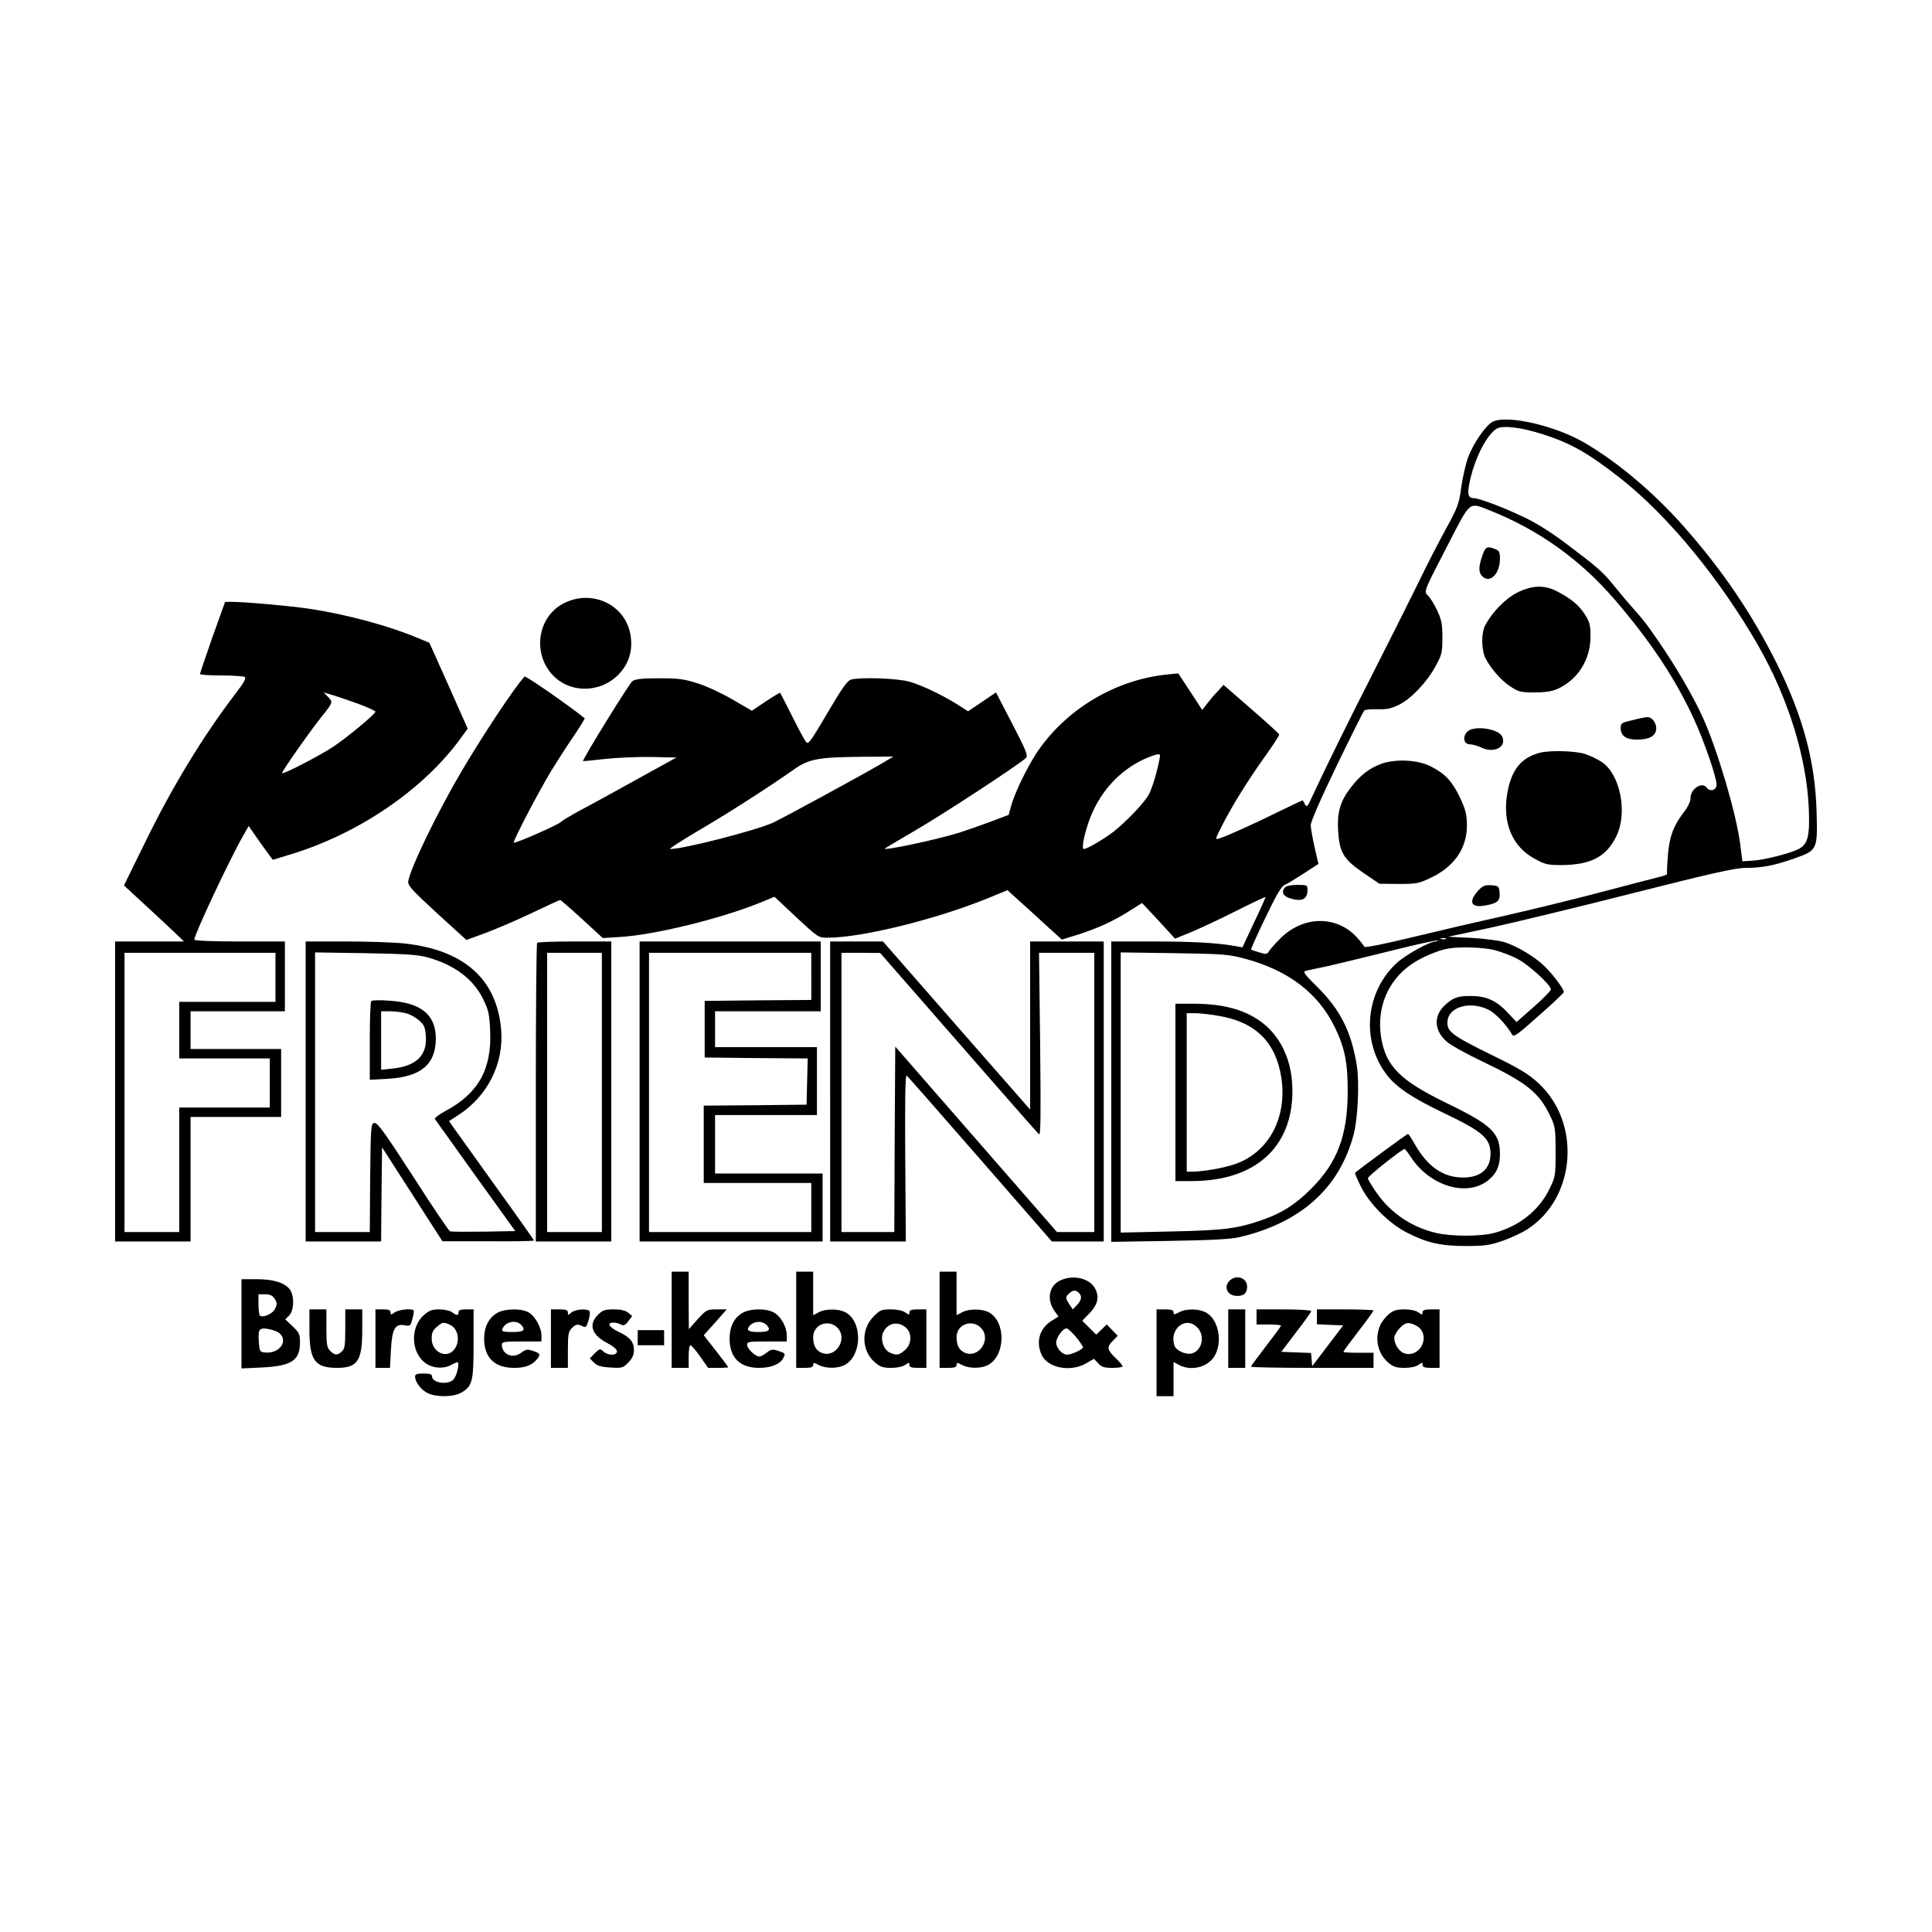 <?xml version="1.0" standalone="no"?>
<!DOCTYPE svg PUBLIC "-//W3C//DTD SVG 20010904//EN"
 "http://www.w3.org/TR/2001/REC-SVG-20010904/DTD/svg10.dtd">
<svg version="1.0" xmlns="http://www.w3.org/2000/svg"
 width="1024pt" height="1024pt" viewBox="0 0 1024 1024"
 preserveAspectRatio="xMidYMid meet">
<g transform="translate(0,1024) scale(0.1,-0.1)"
fill="#000000" stroke="none">
<path d="M7914 8006 c-37 -17 -104 -113 -134 -193 -11 -31 -27 -101 -35 -155
-12 -90 -19 -107 -80 -219 -37 -67 -107 -203 -155 -303 -49 -99 -153 -307
-232 -462 -133 -260 -260 -520 -324 -658 -23 -51 -28 -56 -37 -40 -5 11 -11
20 -12 22 -1 1 -58 -26 -126 -59 -129 -64 -277 -131 -317 -143 -22 -7 -22 -5
12 62 53 106 139 244 228 369 44 61 79 115 78 120 0 4 -67 65 -148 135 l-147
128 -30 -33 c-17 -17 -42 -47 -57 -66 l-26 -34 -63 97 -64 97 -60 -6 c-275
-28 -537 -186 -689 -413 -54 -82 -119 -217 -137 -284 l-13 -47 -90 -34 c-50
-19 -127 -46 -171 -60 -117 -37 -410 -99 -395 -84 3 2 73 44 155 92 156 90
573 364 594 389 10 12 -4 46 -74 180 l-86 166 -74 -50 -74 -50 -53 34 c-79 50
-187 102 -254 122 -62 19 -264 26 -314 12 -19 -6 -49 -48 -125 -178 -89 -151
-101 -168 -113 -152 -8 9 -41 71 -74 137 -33 66 -62 122 -63 123 -2 2 -36 -19
-77 -46 l-73 -49 -100 58 c-54 32 -137 71 -184 86 -75 24 -101 28 -207 28 -90
0 -126 -4 -142 -15 -16 -11 -262 -409 -262 -424 0 -1 51 4 113 11 61 7 173 12
247 11 l135 -3 -210 -116 c-115 -64 -250 -138 -300 -164 -49 -27 -95 -54 -100
-60 -12 -15 -246 -118 -252 -111 -6 6 133 273 202 386 32 52 85 134 118 182
33 49 58 90 56 91 -81 66 -313 227 -319 221 -56 -62 -212 -297 -332 -499 -130
-221 -269 -507 -284 -584 -4 -23 14 -44 151 -170 l157 -143 101 37 c56 21 167
68 246 106 79 38 147 69 150 69 3 0 56 -46 116 -101 l110 -101 93 6 c181 11
528 96 734 179 l83 34 116 -109 c114 -106 117 -108 164 -108 181 0 564 94 843
206 l112 46 59 -54 c33 -29 98 -88 144 -131 l85 -77 81 25 c107 34 193 73 276
126 l68 43 88 -94 87 -95 84 34 c45 19 153 69 238 112 85 43 156 76 157 75 2
-1 -25 -62 -60 -135 l-62 -132 -34 6 c-90 17 -225 25 -433 25 l-228 0 0 -796
0 -796 308 5 c229 4 324 9 372 20 325 77 528 259 604 542 23 84 32 276 17 370
-29 177 -87 293 -207 412 -74 74 -81 83 -61 88 12 3 65 14 117 25 52 12 202
48 334 81 131 33 241 57 244 54 3 -3 -1 -5 -9 -5 -31 0 -156 -69 -204 -112
-166 -151 -192 -408 -60 -588 50 -69 138 -128 301 -206 212 -101 254 -137 254
-219 0 -81 -53 -126 -145 -126 -106 0 -188 57 -256 176 -17 30 -33 55 -37 55
-4 0 -242 -174 -280 -206 -2 -1 11 -33 30 -71 44 -91 149 -197 243 -245 106
-55 181 -72 315 -72 99 0 126 4 193 27 43 15 102 42 131 61 259 165 289 565
59 776 -55 50 -100 77 -248 149 -209 103 -238 124 -233 178 6 77 119 109 216
62 38 -19 93 -76 127 -133 9 -14 29 1 140 100 72 63 132 120 133 125 5 12 -57
95 -105 141 -49 47 -144 104 -208 124 -27 9 -106 19 -175 23 l-125 6 225 48
c124 27 463 109 754 183 419 106 544 134 596 134 89 0 156 13 263 51 120 43
121 45 115 253 -8 263 -73 501 -209 776 -134 268 -287 494 -495 730 -159 180
-357 347 -534 448 -153 87 -399 143 -476 108z m264 -68 c151 -48 244 -102 418
-239 249 -198 520 -528 722 -879 159 -278 257 -591 269 -865 6 -149 -5 -192
-58 -217 -50 -24 -184 -57 -244 -60 l-50 -3 -12 95 c-22 163 -121 499 -199
670 -47 105 -146 275 -233 400 -74 107 -73 105 -139 180 -27 30 -72 84 -101
120 -59 72 -82 92 -256 223 -76 57 -157 108 -220 137 -114 54 -237 100 -266
100 -30 0 -34 26 -15 105 28 118 89 233 139 263 32 19 131 7 245 -30z m-280
-404 c258 -103 478 -260 661 -473 189 -220 318 -414 417 -627 55 -118 127
-326 122 -357 -4 -27 -35 -34 -52 -12 -25 34 -86 -6 -86 -56 0 -18 -14 -47
-37 -76 -55 -73 -74 -126 -83 -227 -4 -50 -6 -94 -4 -98 2 -3 -20 -12 -49 -18
-28 -7 -167 -43 -307 -80 -140 -37 -370 -93 -510 -125 -140 -31 -363 -83 -495
-115 -144 -35 -241 -54 -244 -48 -2 5 -17 25 -34 44 -108 124 -289 123 -412
-1 -27 -27 -54 -58 -60 -68 -9 -15 -15 -16 -50 -5 -22 6 -42 13 -44 15 -2 1
31 77 75 167 60 125 85 168 104 176 14 6 59 34 101 61 l77 50 -20 87 c-11 48
-20 101 -21 117 0 19 49 133 137 315 76 157 142 289 147 294 5 5 36 8 70 7 49
-2 71 3 115 24 64 32 148 120 195 208 31 57 34 69 34 147 0 72 -4 94 -28 145
-15 32 -37 67 -47 77 -25 23 -26 19 106 274 120 233 108 223 222 178z m-1768
-1385 c-11 -45 -29 -98 -40 -118 -23 -44 -115 -141 -189 -200 -48 -37 -140
-91 -156 -91 -12 0 -4 54 20 128 55 174 182 310 345 367 19 7 36 9 38 4 2 -5
-6 -45 -18 -90z m-1464 40 c-113 -66 -526 -290 -570 -310 -98 -43 -473 -139
-544 -139 -9 0 58 43 149 97 156 91 368 227 509 326 78 55 128 64 370 66 l155
1 -69 -41z m2997 -926 c-7 -2 -19 -2 -25 0 -7 3 -2 5 12 5 14 0 19 -2 13 -5z
m256 -58 c35 -9 92 -30 125 -48 61 -32 176 -138 176 -161 0 -7 -41 -49 -91
-93 l-91 -80 -45 48 c-61 65 -114 90 -196 90 -70 1 -96 -9 -139 -49 -61 -57
-57 -134 10 -193 20 -18 106 -66 191 -106 234 -112 300 -165 359 -291 25 -53
27 -67 27 -187 0 -127 -1 -132 -32 -196 -57 -116 -162 -199 -294 -234 -70 -19
-227 -19 -307 0 -128 30 -239 104 -313 209 -27 38 -49 75 -49 81 0 11 181 155
195 155 2 0 16 -17 29 -37 101 -160 303 -221 416 -127 44 37 60 75 60 139 0
110 -46 154 -282 268 -249 121 -323 196 -348 350 -24 155 35 298 159 385 53
37 146 77 201 85 60 10 180 6 239 -8z m-1318 -47 c229 -62 386 -182 474 -363
53 -109 69 -189 68 -345 -1 -229 -55 -372 -193 -510 -85 -85 -156 -130 -260
-166 -132 -46 -200 -55 -482 -61 l-268 -6 0 743 0 742 283 -4 c264 -4 288 -6
378 -30z"/>
<path d="M7856 7293 c-20 -59 -20 -87 0 -107 40 -41 94 12 94 92 0 36 -4 44
-26 52 -43 17 -52 12 -68 -37z"/>
<path d="M8041 7099 c-61 -31 -131 -102 -169 -173 -22 -42 -21 -132 2 -176 30
-57 82 -116 132 -149 43 -28 54 -31 128 -31 57 0 93 6 122 19 107 49 174 155
174 277 0 60 -4 76 -29 116 -32 50 -71 83 -145 122 -69 37 -134 35 -215 -5z"/>
<path d="M8653 6423 c-59 -13 -63 -16 -63 -42 0 -41 28 -61 86 -61 65 0 98 18
102 54 4 31 -22 67 -47 65 -9 0 -44 -7 -78 -16z"/>
<path d="M7776 6361 c-26 -28 -17 -66 14 -66 14 0 41 -8 61 -17 68 -33 136 3
111 58 -20 43 -153 61 -186 25z"/>
<path d="M8165 6251 c-101 -25 -154 -89 -176 -215 -27 -156 26 -283 144 -347
56 -31 70 -34 142 -34 157 1 238 43 292 153 61 124 21 327 -77 393 -24 16 -66
36 -93 44 -52 15 -179 19 -232 6z"/>
<path d="M7322 6192 c-64 -23 -114 -62 -164 -128 -54 -70 -71 -130 -66 -223 7
-119 28 -154 132 -226 l87 -59 102 -1 c94 0 107 2 169 32 126 59 193 157 193
278 -1 60 -6 82 -37 148 -41 86 -78 126 -153 164 -68 36 -186 42 -263 15z"/>
<path d="M6812 5538 c-22 -22 -13 -46 19 -57 66 -23 99 -9 99 41 0 27 -2 28
-53 28 -29 0 -58 -5 -65 -12z"/>
<path d="M7838 5523 c-58 -62 -43 -97 36 -82 64 12 78 24 74 68 -3 34 -5 36
-43 39 -33 2 -45 -2 -67 -25z"/>
<path d="M6230 4450 l0 -470 85 0 c337 0 536 178 535 479 0 139 -47 257 -132
337 -89 83 -216 124 -390 124 l-98 0 0 -470z m234 405 c194 -34 300 -142 328
-331 30 -210 -68 -392 -246 -454 -57 -20 -165 -39 -223 -40 l-33 0 0 420 0
420 48 0 c26 -1 82 -7 126 -15z"/>
<path d="M2991 7044 c-157 -78 -173 -304 -30 -410 87 -64 215 -58 299 14 71
60 99 144 80 236 -32 154 -203 232 -349 160z"/>
<path d="M1126 6863 c-36 -104 -66 -191 -66 -195 0 -5 51 -8 113 -8 61 0 118
-4 124 -8 9 -6 -4 -30 -47 -86 -172 -225 -337 -495 -483 -795 l-110 -224 104
-96 c57 -53 129 -119 159 -148 l55 -53 -182 0 -183 0 0 -795 0 -795 200 0 200
0 0 330 0 330 240 0 240 0 0 180 0 180 -240 0 -240 0 0 100 0 100 250 0 250 0
0 185 0 185 -240 0 c-147 0 -240 4 -240 10 0 27 189 430 263 558 l25 44 48
-69 c26 -37 55 -77 64 -89 l16 -21 89 27 c356 107 694 334 895 601 l49 67
-101 227 -102 228 -46 19 c-160 69 -392 132 -595 162 -101 15 -338 36 -405 36
l-37 0 -67 -187z m777 -355 c48 -18 87 -36 87 -40 0 -12 -148 -135 -221 -184
-72 -48 -267 -149 -274 -142 -5 5 156 234 218 310 51 64 52 67 26 94 l-23 24
50 -15 c27 -8 88 -29 137 -47z m-443 -1448 l0 -130 -255 0 -255 0 0 -150 0
-150 240 0 240 0 0 -130 0 -130 -240 0 -240 0 0 -330 0 -330 -145 0 -145 0 0
740 0 740 400 0 400 0 0 -130z"/>
<path d="M1620 4455 l0 -795 200 0 200 0 2 249 3 250 160 -249 160 -249 243 0
c133 -1 242 1 242 4 0 3 -91 132 -203 287 -111 156 -213 297 -225 314 l-22 32
48 31 c157 101 244 275 228 456 -24 266 -196 419 -509 454 -53 6 -193 11 -312
11 l-215 0 0 -795z m645 711 c144 -40 244 -115 296 -222 28 -57 33 -78 37
-168 9 -203 -63 -332 -238 -425 -33 -18 -58 -37 -55 -42 4 -5 101 -141 216
-302 l210 -292 -167 -3 c-93 -1 -173 -1 -179 2 -6 2 -94 132 -195 290 -150
232 -189 286 -205 284 -19 -3 -20 -12 -23 -290 l-2 -288 -145 0 -145 0 0 741
0 741 268 -4 c211 -4 279 -8 327 -22z"/>
<path d="M1968 4934 c-5 -4 -8 -99 -8 -212 l0 -205 93 5 c178 10 257 76 257
215 -1 125 -78 188 -245 199 -49 4 -93 3 -97 -2z m185 -65 c21 -5 52 -23 69
-38 26 -23 32 -36 35 -82 8 -103 -51 -160 -179 -173 l-58 -6 0 155 0 155 48 0
c26 0 64 -5 85 -11z"/>
<path d="M2847 5243 c-4 -3 -7 -361 -7 -795 l0 -788 200 0 200 0 0 795 0 795
-193 0 c-107 0 -197 -3 -200 -7z m343 -793 l0 -740 -145 0 -145 0 0 740 0 740
145 0 145 0 0 -740z"/>
<path d="M3390 4455 l0 -795 485 0 485 0 0 180 0 180 -285 0 -285 0 0 155 0
155 270 0 270 0 0 180 0 180 -270 0 -270 0 0 95 0 95 280 0 280 0 0 185 0 185
-480 0 -480 0 0 -795z m910 610 l0 -125 -282 -2 -283 -3 0 -150 0 -150 273 -3
273 -2 -3 -123 -3 -122 -272 -3 -273 -2 0 -205 0 -205 285 0 285 0 0 -130 0
-130 -430 0 -430 0 0 740 0 740 430 0 430 0 0 -125z"/>
<path d="M4400 4455 l0 -795 200 0 201 0 -3 444 c-2 318 0 442 8 435 6 -5 181
-204 390 -444 l379 -435 138 0 137 0 0 795 0 795 -195 0 -195 0 0 -446 0 -445
-390 445 -390 446 -140 0 -140 0 0 -795z m680 259 c228 -262 420 -480 427
-486 9 -7 10 101 6 476 l-6 486 146 0 147 0 0 -740 0 -740 -99 0 -99 0 -428
491 -429 492 -3 -492 -2 -491 -140 0 -140 0 0 740 0 740 103 0 102 -1 415
-475z"/>
<path d="M3560 3245 l0 -255 45 0 45 0 0 60 c0 33 4 60 9 60 6 0 29 -27 52
-60 l42 -60 53 0 c30 0 54 2 54 3 0 2 -29 41 -65 87 l-65 83 61 68 61 69 -53
0 c-52 0 -55 -2 -101 -52 l-47 -53 -1 153 0 152 -45 0 -45 0 0 -255z"/>
<path d="M4220 3245 l0 -255 45 0 c34 0 45 4 45 15 0 14 3 14 30 0 38 -20 105
-19 140 2 91 53 91 231 0 278 -37 19 -103 19 -140 0 l-30 -16 0 116 0 115 -45
0 -45 0 0 -255z m223 -47 c49 -59 -15 -156 -86 -129 -32 12 -47 39 -47 84 0
70 87 99 133 45z"/>
<path d="M4980 3245 l0 -255 45 0 c34 0 45 4 45 15 0 14 3 14 30 0 38 -20 105
-19 140 2 91 53 91 231 0 278 -37 19 -103 19 -140 0 l-30 -16 0 116 0 115 -45
0 -45 0 0 -255z m223 -47 c50 -59 -14 -156 -86 -129 -32 12 -47 39 -47 84 0
70 87 99 133 45z"/>
<path d="M5623 3455 c-63 -27 -78 -102 -33 -165 l20 -28 -34 -21 c-65 -40 -86
-108 -57 -178 30 -73 152 -98 238 -49 l41 24 23 -24 c18 -20 32 -24 76 -24 29
0 53 4 53 8 0 5 -14 21 -31 38 -51 49 -55 62 -23 95 l28 29 -29 30 -29 30 -28
-27 -28 -27 -37 37 -37 37 37 38 c45 46 55 87 32 131 -28 55 -113 76 -182 46z
m95 -67 c18 -18 15 -39 -10 -65 l-22 -23 -18 27 c-22 34 -22 38 -2 57 19 19
36 20 52 4z m-15 -234 c20 -25 37 -50 37 -55 0 -11 -61 -39 -84 -39 -26 0 -58
35 -58 64 0 27 36 77 56 75 6 0 28 -21 49 -45z"/>
<path d="M6515 3450 c-29 -32 -10 -74 33 -78 42 -4 62 12 62 49 0 48 -61 66
-95 29z"/>
<path d="M1280 3224 l0 -237 108 5 c157 8 202 37 202 132 0 44 -4 53 -39 86
l-39 37 21 21 c24 24 28 93 8 130 -21 39 -85 62 -178 62 l-83 0 0 -236z m176
132 c13 -21 14 -29 2 -52 -12 -27 -61 -49 -80 -38 -4 3 -8 30 -8 60 l0 54 35
0 c26 0 39 -6 51 -24z m26 -183 c49 -45 -6 -112 -83 -101 -21 3 -24 9 -27 52
-5 72 1 80 50 72 24 -4 50 -14 60 -23z"/>
<path d="M1640 3195 c0 -165 28 -205 147 -205 108 0 133 38 133 200 l0 110
-45 0 -45 0 0 -103 c0 -88 -3 -106 -18 -120 -24 -22 -38 -21 -62 3 -17 17 -20
33 -20 120 l0 100 -45 0 -45 0 0 -105z"/>
<path d="M1990 3145 l0 -155 39 0 38 0 5 95 c6 113 22 140 73 131 29 -6 31 -4
41 34 6 22 9 42 6 45 -11 11 -79 4 -100 -11 -20 -14 -22 -14 -22 0 0 12 -10
16 -40 16 l-40 0 0 -155z"/>
<path d="M2247 3270 c-77 -67 -68 -209 16 -260 37 -23 92 -25 127 -5 14 8 29
14 34 15 14 0 -2 -71 -20 -91 -29 -32 -114 -19 -114 16 0 11 -12 15 -45 15
-35 0 -45 -4 -45 -16 0 -29 32 -71 67 -88 48 -23 140 -21 180 4 57 34 63 59
63 260 l0 180 -40 0 c-29 0 -40 -4 -40 -15 0 -19 -9 -19 -34 0 -11 8 -41 15
-68 15 -38 0 -54 -6 -81 -30z m137 -51 c45 -21 57 -87 24 -131 -40 -53 -120
-15 -120 57 0 30 6 45 27 62 30 26 35 27 69 12z"/>
<path d="M2633 3280 c-43 -26 -67 -74 -67 -135 0 -101 56 -155 159 -155 60 0
94 13 123 48 18 24 15 29 -23 42 -30 10 -38 9 -63 -10 -45 -34 -102 -9 -102
44 0 14 16 16 105 16 l105 0 0 30 c0 44 -35 107 -70 125 -42 22 -128 19 -167
-5z m134 -67 c19 -25 6 -33 -53 -33 -53 0 -61 4 -46 26 23 34 75 38 99 7z"/>
<path d="M2920 3145 l0 -155 45 0 45 0 0 95 c0 82 3 98 20 115 22 22 33 24 59
10 15 -8 20 -3 30 31 7 22 9 44 6 49 -10 16 -77 11 -97 -7 -17 -15 -18 -15
-18 0 0 13 -10 17 -45 17 l-45 0 0 -155z"/>
<path d="M3169 3271 c-51 -51 -33 -106 47 -148 34 -18 54 -35 54 -45 0 -24
-47 -24 -72 -1 -18 16 -20 15 -46 -10 l-26 -27 22 -22 c17 -17 36 -23 86 -26
62 -4 67 -3 96 26 21 22 30 40 30 64 0 46 -19 69 -79 98 -52 24 -68 50 -30 50
11 0 29 -4 39 -10 15 -8 23 -5 40 17 l21 28 -21 17 c-15 12 -39 18 -77 18 -47
0 -59 -4 -84 -29z"/>
<path d="M3933 3280 c-43 -26 -66 -73 -66 -135 0 -101 55 -155 156 -155 63 0
110 19 127 49 14 28 14 28 -25 41 -31 10 -38 9 -61 -9 -15 -12 -32 -21 -39
-21 -21 0 -65 41 -65 61 0 18 8 19 105 19 l105 0 0 31 c0 45 -29 98 -64 120
-42 26 -130 25 -173 -1z m134 -67 c19 -24 6 -33 -47 -33 -49 0 -64 8 -52 26
22 34 75 37 99 7z"/>
<path d="M4630 3262 c-67 -67 -64 -180 5 -241 30 -26 44 -31 88 -31 31 0 62 6
75 16 20 14 22 14 22 0 0 -12 11 -16 45 -16 l45 0 0 155 0 155 -45 0 c-34 0
-45 -4 -45 -16 0 -14 -2 -14 -22 0 -14 10 -44 16 -76 16 -50 0 -58 -3 -92 -38z
m175 -62 c30 -30 26 -87 -9 -116 -31 -27 -44 -29 -80 -13 -32 15 -50 66 -37
102 22 56 82 69 126 27z"/>
<path d="M6130 3070 l0 -230 45 0 45 0 0 90 0 91 30 -16 c69 -36 162 -8 193
58 36 75 13 182 -47 218 -38 23 -106 25 -146 4 -27 -14 -30 -14 -30 0 0 11
-11 15 -45 15 l-45 0 0 -230z m215 135 c44 -43 27 -125 -30 -139 -29 -7 -79
15 -89 39 -33 88 57 163 119 100z"/>
<path d="M6510 3145 l0 -155 45 0 45 0 0 155 0 155 -45 0 -45 0 0 -155z"/>
<path d="M6660 3260 l0 -40 65 0 c36 0 65 -3 65 -6 0 -3 -36 -52 -80 -109 -44
-57 -80 -106 -80 -109 0 -3 146 -6 325 -6 l325 0 0 40 0 40 -80 0 c-44 0 -80
2 -80 5 0 3 36 52 80 109 44 57 80 107 80 110 0 3 -67 6 -150 6 l-150 0 0 -40
0 -39 70 -3 69 -3 -82 -108 -82 -108 -3 35 -3 35 -79 3 -79 3 79 104 c44 57
80 107 80 112 0 5 -65 9 -145 9 l-145 0 0 -40z"/>
<path d="M7359 3273 c-17 -15 -38 -42 -45 -60 -29 -69 -11 -149 45 -196 26
-22 43 -27 85 -27 30 0 61 6 74 16 20 14 22 14 22 0 0 -12 11 -16 45 -16 l45
0 0 155 0 155 -45 0 c-34 0 -45 -4 -45 -16 0 -14 -2 -14 -22 0 -13 10 -44 16
-74 16 -42 0 -59 -5 -85 -27z m163 -70 c57 -52 4 -155 -72 -138 -32 7 -60 47
-60 85 0 12 14 35 30 52 25 24 36 29 58 23 15 -3 34 -13 44 -22z"/>
<path d="M3380 3150 l0 -40 70 0 70 0 0 40 0 40 -70 0 -70 0 0 -40z"/>
</g>
</svg>
